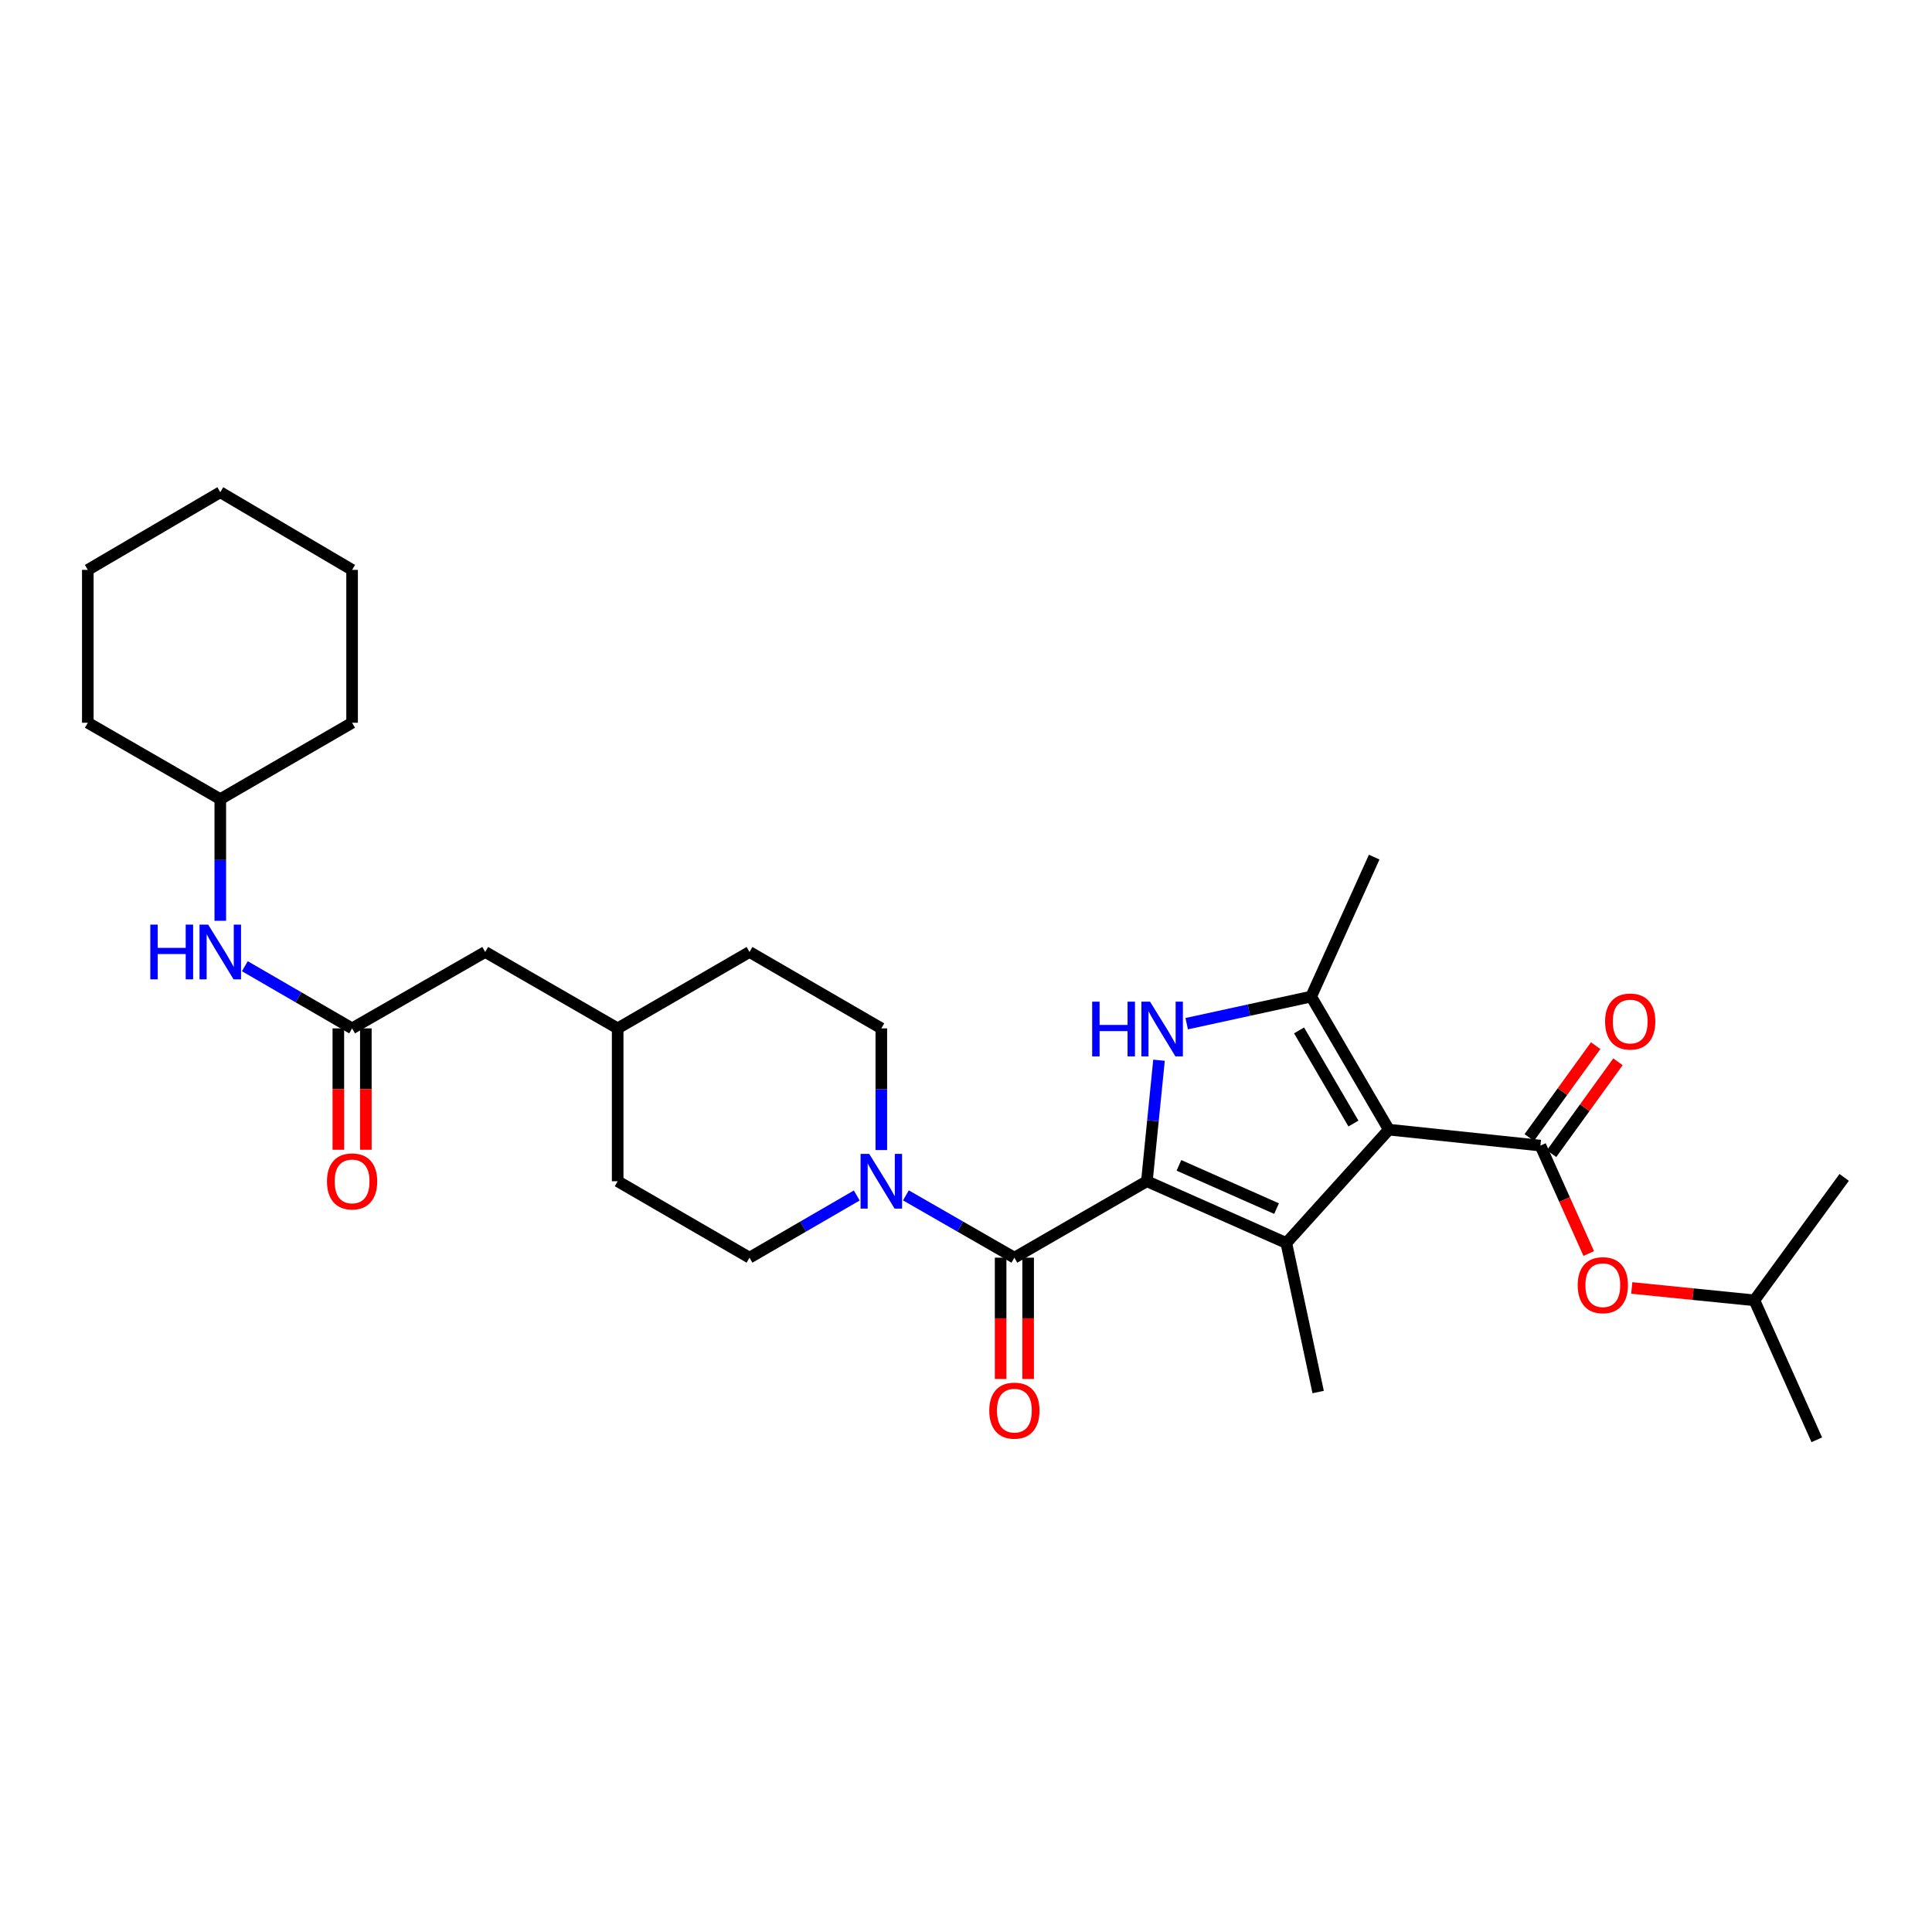 <?xml version='1.0' encoding='iso-8859-1'?>
<svg version='1.1' baseProfile='full'
              xmlns='http://www.w3.org/2000/svg'
                      xmlns:rdkit='http://www.rdkit.org/xml'
                      xmlns:xlink='http://www.w3.org/1999/xlink'
                  xml:space='preserve'
width='1000px' height='1000px' viewBox='0 0 1000 1000'>
<!-- END OF HEADER -->
<rect style='opacity:1.0;fill:#FFFFFF;stroke:none' width='1000' height='1000' x='0' y='0'> </rect>
<path class='bond-1' d='M 718.861,584.699 L 665.799,643.385' style='fill:none;fill-rule:evenodd;stroke:#000000;stroke-width:6px;stroke-linecap:butt;stroke-linejoin:miter;stroke-opacity:1' />
<path class='bond-3' d='M 718.861,584.699 L 678.651,515.826' style='fill:none;fill-rule:evenodd;stroke:#000000;stroke-width:6px;stroke-linecap:butt;stroke-linejoin:miter;stroke-opacity:1' />
<path class='bond-3' d='M 700.535,581.546 L 672.388,533.335' style='fill:none;fill-rule:evenodd;stroke:#000000;stroke-width:6px;stroke-linecap:butt;stroke-linejoin:miter;stroke-opacity:1' />
<path class='bond-4' d='M 718.861,584.699 L 797.312,592.956' style='fill:none;fill-rule:evenodd;stroke:#000000;stroke-width:6px;stroke-linecap:butt;stroke-linejoin:miter;stroke-opacity:1' />
<path class='bond-0' d='M 593.62,611.408 L 665.799,643.385' style='fill:none;fill-rule:evenodd;stroke:#000000;stroke-width:6px;stroke-linecap:butt;stroke-linejoin:miter;stroke-opacity:1' />
<path class='bond-0' d='M 610.214,603.188 L 660.739,625.572' style='fill:none;fill-rule:evenodd;stroke:#000000;stroke-width:6px;stroke-linecap:butt;stroke-linejoin:miter;stroke-opacity:1' />
<path class='bond-5' d='M 593.62,611.408 L 525.04,650.969' style='fill:none;fill-rule:evenodd;stroke:#000000;stroke-width:6px;stroke-linecap:butt;stroke-linejoin:miter;stroke-opacity:1' />
<path class='bond-30' d='M 593.62,611.408 L 596.762,580.086' style='fill:none;fill-rule:evenodd;stroke:#000000;stroke-width:6px;stroke-linecap:butt;stroke-linejoin:miter;stroke-opacity:1' />
<path class='bond-30' d='M 596.762,580.086 L 599.903,548.765' style='fill:none;fill-rule:evenodd;stroke:#0000FF;stroke-width:6px;stroke-linecap:butt;stroke-linejoin:miter;stroke-opacity:1' />
<path class='bond-16' d='M 665.799,643.385 L 682.274,720.514' style='fill:none;fill-rule:evenodd;stroke:#000000;stroke-width:6px;stroke-linecap:butt;stroke-linejoin:miter;stroke-opacity:1' />
<path class='bond-2' d='M 614.235,529.856 L 646.443,522.841' style='fill:none;fill-rule:evenodd;stroke:#0000FF;stroke-width:6px;stroke-linecap:butt;stroke-linejoin:miter;stroke-opacity:1' />
<path class='bond-2' d='M 646.443,522.841 L 678.651,515.826' style='fill:none;fill-rule:evenodd;stroke:#000000;stroke-width:6px;stroke-linecap:butt;stroke-linejoin:miter;stroke-opacity:1' />
<path class='bond-17' d='M 678.651,515.826 L 711.277,443.64' style='fill:none;fill-rule:evenodd;stroke:#000000;stroke-width:6px;stroke-linecap:butt;stroke-linejoin:miter;stroke-opacity:1' />
<path class='bond-8' d='M 797.312,592.956 L 809.819,620.893' style='fill:none;fill-rule:evenodd;stroke:#000000;stroke-width:6px;stroke-linecap:butt;stroke-linejoin:miter;stroke-opacity:1' />
<path class='bond-8' d='M 809.819,620.893 L 822.325,648.83' style='fill:none;fill-rule:evenodd;stroke:#FF0000;stroke-width:6px;stroke-linecap:butt;stroke-linejoin:miter;stroke-opacity:1' />
<path class='bond-9' d='M 803.081,597.126 L 820.269,573.351' style='fill:none;fill-rule:evenodd;stroke:#000000;stroke-width:6px;stroke-linecap:butt;stroke-linejoin:miter;stroke-opacity:1' />
<path class='bond-9' d='M 820.269,573.351 L 837.458,549.577' style='fill:none;fill-rule:evenodd;stroke:#FF0000;stroke-width:6px;stroke-linecap:butt;stroke-linejoin:miter;stroke-opacity:1' />
<path class='bond-9' d='M 791.543,588.786 L 808.732,565.011' style='fill:none;fill-rule:evenodd;stroke:#000000;stroke-width:6px;stroke-linecap:butt;stroke-linejoin:miter;stroke-opacity:1' />
<path class='bond-9' d='M 808.732,565.011 L 825.92,541.236' style='fill:none;fill-rule:evenodd;stroke:#FF0000;stroke-width:6px;stroke-linecap:butt;stroke-linejoin:miter;stroke-opacity:1' />
<path class='bond-6' d='M 525.04,650.969 L 496.967,634.844' style='fill:none;fill-rule:evenodd;stroke:#000000;stroke-width:6px;stroke-linecap:butt;stroke-linejoin:miter;stroke-opacity:1' />
<path class='bond-6' d='M 496.967,634.844 L 468.893,618.718' style='fill:none;fill-rule:evenodd;stroke:#0000FF;stroke-width:6px;stroke-linecap:butt;stroke-linejoin:miter;stroke-opacity:1' />
<path class='bond-11' d='M 517.922,650.969 L 517.922,682.366' style='fill:none;fill-rule:evenodd;stroke:#000000;stroke-width:6px;stroke-linecap:butt;stroke-linejoin:miter;stroke-opacity:1' />
<path class='bond-11' d='M 517.922,682.366 L 517.922,713.763' style='fill:none;fill-rule:evenodd;stroke:#FF0000;stroke-width:6px;stroke-linecap:butt;stroke-linejoin:miter;stroke-opacity:1' />
<path class='bond-11' d='M 532.159,650.969 L 532.159,682.366' style='fill:none;fill-rule:evenodd;stroke:#000000;stroke-width:6px;stroke-linecap:butt;stroke-linejoin:miter;stroke-opacity:1' />
<path class='bond-11' d='M 532.159,682.366 L 532.159,713.763' style='fill:none;fill-rule:evenodd;stroke:#FF0000;stroke-width:6px;stroke-linecap:butt;stroke-linejoin:miter;stroke-opacity:1' />
<path class='bond-12' d='M 443.456,618.779 L 415.7,634.874' style='fill:none;fill-rule:evenodd;stroke:#0000FF;stroke-width:6px;stroke-linecap:butt;stroke-linejoin:miter;stroke-opacity:1' />
<path class='bond-12' d='M 415.7,634.874 L 387.943,650.969' style='fill:none;fill-rule:evenodd;stroke:#000000;stroke-width:6px;stroke-linecap:butt;stroke-linejoin:miter;stroke-opacity:1' />
<path class='bond-13' d='M 456.168,595.27 L 456.168,563.777' style='fill:none;fill-rule:evenodd;stroke:#0000FF;stroke-width:6px;stroke-linecap:butt;stroke-linejoin:miter;stroke-opacity:1' />
<path class='bond-13' d='M 456.168,563.777 L 456.168,532.285' style='fill:none;fill-rule:evenodd;stroke:#000000;stroke-width:6px;stroke-linecap:butt;stroke-linejoin:miter;stroke-opacity:1' />
<path class='bond-7' d='M 182.243,532.285 L 251.147,492.739' style='fill:none;fill-rule:evenodd;stroke:#000000;stroke-width:6px;stroke-linecap:butt;stroke-linejoin:miter;stroke-opacity:1' />
<path class='bond-10' d='M 182.243,532.285 L 154.487,516.196' style='fill:none;fill-rule:evenodd;stroke:#000000;stroke-width:6px;stroke-linecap:butt;stroke-linejoin:miter;stroke-opacity:1' />
<path class='bond-10' d='M 154.487,516.196 L 126.73,500.108' style='fill:none;fill-rule:evenodd;stroke:#0000FF;stroke-width:6px;stroke-linecap:butt;stroke-linejoin:miter;stroke-opacity:1' />
<path class='bond-14' d='M 175.125,532.285 L 175.125,563.697' style='fill:none;fill-rule:evenodd;stroke:#000000;stroke-width:6px;stroke-linecap:butt;stroke-linejoin:miter;stroke-opacity:1' />
<path class='bond-14' d='M 175.125,563.697 L 175.125,595.11' style='fill:none;fill-rule:evenodd;stroke:#FF0000;stroke-width:6px;stroke-linecap:butt;stroke-linejoin:miter;stroke-opacity:1' />
<path class='bond-14' d='M 189.361,532.285 L 189.361,563.697' style='fill:none;fill-rule:evenodd;stroke:#000000;stroke-width:6px;stroke-linecap:butt;stroke-linejoin:miter;stroke-opacity:1' />
<path class='bond-14' d='M 189.361,563.697 L 189.361,595.11' style='fill:none;fill-rule:evenodd;stroke:#FF0000;stroke-width:6px;stroke-linecap:butt;stroke-linejoin:miter;stroke-opacity:1' />
<path class='bond-22' d='M 844.592,666.639 L 876.332,669.845' style='fill:none;fill-rule:evenodd;stroke:#FF0000;stroke-width:6px;stroke-linecap:butt;stroke-linejoin:miter;stroke-opacity:1' />
<path class='bond-22' d='M 876.332,669.845 L 908.071,673.052' style='fill:none;fill-rule:evenodd;stroke:#000000;stroke-width:6px;stroke-linecap:butt;stroke-linejoin:miter;stroke-opacity:1' />
<path class='bond-21' d='M 114.019,476.602 L 114.019,445.117' style='fill:none;fill-rule:evenodd;stroke:#0000FF;stroke-width:6px;stroke-linecap:butt;stroke-linejoin:miter;stroke-opacity:1' />
<path class='bond-21' d='M 114.019,445.117 L 114.019,413.632' style='fill:none;fill-rule:evenodd;stroke:#000000;stroke-width:6px;stroke-linecap:butt;stroke-linejoin:miter;stroke-opacity:1' />
<path class='bond-19' d='M 387.943,650.969 L 319.704,611.408' style='fill:none;fill-rule:evenodd;stroke:#000000;stroke-width:6px;stroke-linecap:butt;stroke-linejoin:miter;stroke-opacity:1' />
<path class='bond-18' d='M 456.168,532.285 L 387.943,492.739' style='fill:none;fill-rule:evenodd;stroke:#000000;stroke-width:6px;stroke-linecap:butt;stroke-linejoin:miter;stroke-opacity:1' />
<path class='bond-15' d='M 251.147,492.739 L 319.704,532.285' style='fill:none;fill-rule:evenodd;stroke:#000000;stroke-width:6px;stroke-linecap:butt;stroke-linejoin:miter;stroke-opacity:1' />
<path class='bond-20' d='M 387.943,492.739 L 319.704,532.285' style='fill:none;fill-rule:evenodd;stroke:#000000;stroke-width:6px;stroke-linecap:butt;stroke-linejoin:miter;stroke-opacity:1' />
<path class='bond-31' d='M 319.704,611.408 L 319.704,532.285' style='fill:none;fill-rule:evenodd;stroke:#000000;stroke-width:6px;stroke-linecap:butt;stroke-linejoin:miter;stroke-opacity:1' />
<path class='bond-23' d='M 114.019,413.632 L 45.455,374.095' style='fill:none;fill-rule:evenodd;stroke:#000000;stroke-width:6px;stroke-linecap:butt;stroke-linejoin:miter;stroke-opacity:1' />
<path class='bond-24' d='M 114.019,413.632 L 182.243,374.095' style='fill:none;fill-rule:evenodd;stroke:#000000;stroke-width:6px;stroke-linecap:butt;stroke-linejoin:miter;stroke-opacity:1' />
<path class='bond-25' d='M 908.071,673.052 L 940.372,745.23' style='fill:none;fill-rule:evenodd;stroke:#000000;stroke-width:6px;stroke-linecap:butt;stroke-linejoin:miter;stroke-opacity:1' />
<path class='bond-26' d='M 908.071,673.052 L 954.545,609.415' style='fill:none;fill-rule:evenodd;stroke:#000000;stroke-width:6px;stroke-linecap:butt;stroke-linejoin:miter;stroke-opacity:1' />
<path class='bond-27' d='M 45.455,374.095 L 45.455,294.972' style='fill:none;fill-rule:evenodd;stroke:#000000;stroke-width:6px;stroke-linecap:butt;stroke-linejoin:miter;stroke-opacity:1' />
<path class='bond-28' d='M 182.243,374.095 L 182.243,294.972' style='fill:none;fill-rule:evenodd;stroke:#000000;stroke-width:6px;stroke-linecap:butt;stroke-linejoin:miter;stroke-opacity:1' />
<path class='bond-32' d='M 45.455,294.972 L 114.019,254.77' style='fill:none;fill-rule:evenodd;stroke:#000000;stroke-width:6px;stroke-linecap:butt;stroke-linejoin:miter;stroke-opacity:1' />
<path class='bond-29' d='M 182.243,294.972 L 114.019,254.77' style='fill:none;fill-rule:evenodd;stroke:#000000;stroke-width:6px;stroke-linecap:butt;stroke-linejoin:miter;stroke-opacity:1' />
<path  class='atom-3' d='M 565.302 518.465
L 569.142 518.465
L 569.142 530.505
L 583.622 530.505
L 583.622 518.465
L 587.462 518.465
L 587.462 546.785
L 583.622 546.785
L 583.622 533.705
L 569.142 533.705
L 569.142 546.785
L 565.302 546.785
L 565.302 518.465
' fill='#0000FF'/>
<path  class='atom-3' d='M 595.262 518.465
L 604.542 533.465
Q 605.462 534.945, 606.942 537.625
Q 608.422 540.305, 608.502 540.465
L 608.502 518.465
L 612.262 518.465
L 612.262 546.785
L 608.382 546.785
L 598.422 530.385
Q 597.262 528.465, 596.022 526.265
Q 594.822 524.065, 594.462 523.385
L 594.462 546.785
L 590.782 546.785
L 590.782 518.465
L 595.262 518.465
' fill='#0000FF'/>
<path  class='atom-7' d='M 449.908 597.248
L 459.188 612.248
Q 460.108 613.728, 461.588 616.408
Q 463.068 619.088, 463.148 619.248
L 463.148 597.248
L 466.908 597.248
L 466.908 625.568
L 463.028 625.568
L 453.068 609.168
Q 451.908 607.248, 450.668 605.048
Q 449.468 602.848, 449.108 602.168
L 449.108 625.568
L 445.428 625.568
L 445.428 597.248
L 449.908 597.248
' fill='#0000FF'/>
<path  class='atom-9' d='M 816.621 665.207
Q 816.621 658.407, 819.981 654.607
Q 823.341 650.807, 829.621 650.807
Q 835.901 650.807, 839.261 654.607
Q 842.621 658.407, 842.621 665.207
Q 842.621 672.087, 839.221 676.007
Q 835.821 679.887, 829.621 679.887
Q 823.381 679.887, 819.981 676.007
Q 816.621 672.127, 816.621 665.207
M 829.621 676.687
Q 833.941 676.687, 836.261 673.807
Q 838.621 670.887, 838.621 665.207
Q 838.621 659.647, 836.261 656.847
Q 833.941 654.007, 829.621 654.007
Q 825.301 654.007, 822.941 656.807
Q 820.621 659.607, 820.621 665.207
Q 820.621 670.927, 822.941 673.807
Q 825.301 676.687, 829.621 676.687
' fill='#FF0000'/>
<path  class='atom-10' d='M 830.794 528.743
Q 830.794 521.943, 834.154 518.143
Q 837.514 514.343, 843.794 514.343
Q 850.074 514.343, 853.434 518.143
Q 856.794 521.943, 856.794 528.743
Q 856.794 535.623, 853.394 539.543
Q 849.994 543.423, 843.794 543.423
Q 837.554 543.423, 834.154 539.543
Q 830.794 535.663, 830.794 528.743
M 843.794 540.223
Q 848.114 540.223, 850.434 537.343
Q 852.794 534.423, 852.794 528.743
Q 852.794 523.183, 850.434 520.383
Q 848.114 517.543, 843.794 517.543
Q 839.474 517.543, 837.114 520.343
Q 834.794 523.143, 834.794 528.743
Q 834.794 534.463, 837.114 537.343
Q 839.474 540.223, 843.794 540.223
' fill='#FF0000'/>
<path  class='atom-11' d='M 77.799 478.579
L 81.639 478.579
L 81.639 490.619
L 96.119 490.619
L 96.119 478.579
L 99.959 478.579
L 99.959 506.899
L 96.119 506.899
L 96.119 493.819
L 81.639 493.819
L 81.639 506.899
L 77.799 506.899
L 77.799 478.579
' fill='#0000FF'/>
<path  class='atom-11' d='M 107.759 478.579
L 117.039 493.579
Q 117.959 495.059, 119.439 497.739
Q 120.919 500.419, 120.999 500.579
L 120.999 478.579
L 124.759 478.579
L 124.759 506.899
L 120.879 506.899
L 110.919 490.499
Q 109.759 488.579, 108.519 486.379
Q 107.319 484.179, 106.959 483.499
L 106.959 506.899
L 103.279 506.899
L 103.279 478.579
L 107.759 478.579
' fill='#0000FF'/>
<path  class='atom-12' d='M 512.04 730.141
Q 512.04 723.341, 515.4 719.541
Q 518.76 715.741, 525.04 715.741
Q 531.32 715.741, 534.68 719.541
Q 538.04 723.341, 538.04 730.141
Q 538.04 737.021, 534.64 740.941
Q 531.24 744.821, 525.04 744.821
Q 518.8 744.821, 515.4 740.941
Q 512.04 737.061, 512.04 730.141
M 525.04 741.621
Q 529.36 741.621, 531.68 738.741
Q 534.04 735.821, 534.04 730.141
Q 534.04 724.581, 531.68 721.781
Q 529.36 718.941, 525.04 718.941
Q 520.72 718.941, 518.36 721.741
Q 516.04 724.541, 516.04 730.141
Q 516.04 735.861, 518.36 738.741
Q 520.72 741.621, 525.04 741.621
' fill='#FF0000'/>
<path  class='atom-15' d='M 169.243 611.488
Q 169.243 604.688, 172.603 600.888
Q 175.963 597.088, 182.243 597.088
Q 188.523 597.088, 191.883 600.888
Q 195.243 604.688, 195.243 611.488
Q 195.243 618.368, 191.843 622.288
Q 188.443 626.168, 182.243 626.168
Q 176.003 626.168, 172.603 622.288
Q 169.243 618.408, 169.243 611.488
M 182.243 622.968
Q 186.563 622.968, 188.883 620.088
Q 191.243 617.168, 191.243 611.488
Q 191.243 605.928, 188.883 603.128
Q 186.563 600.288, 182.243 600.288
Q 177.923 600.288, 175.563 603.088
Q 173.243 605.888, 173.243 611.488
Q 173.243 617.208, 175.563 620.088
Q 177.923 622.968, 182.243 622.968
' fill='#FF0000'/>
</svg>
